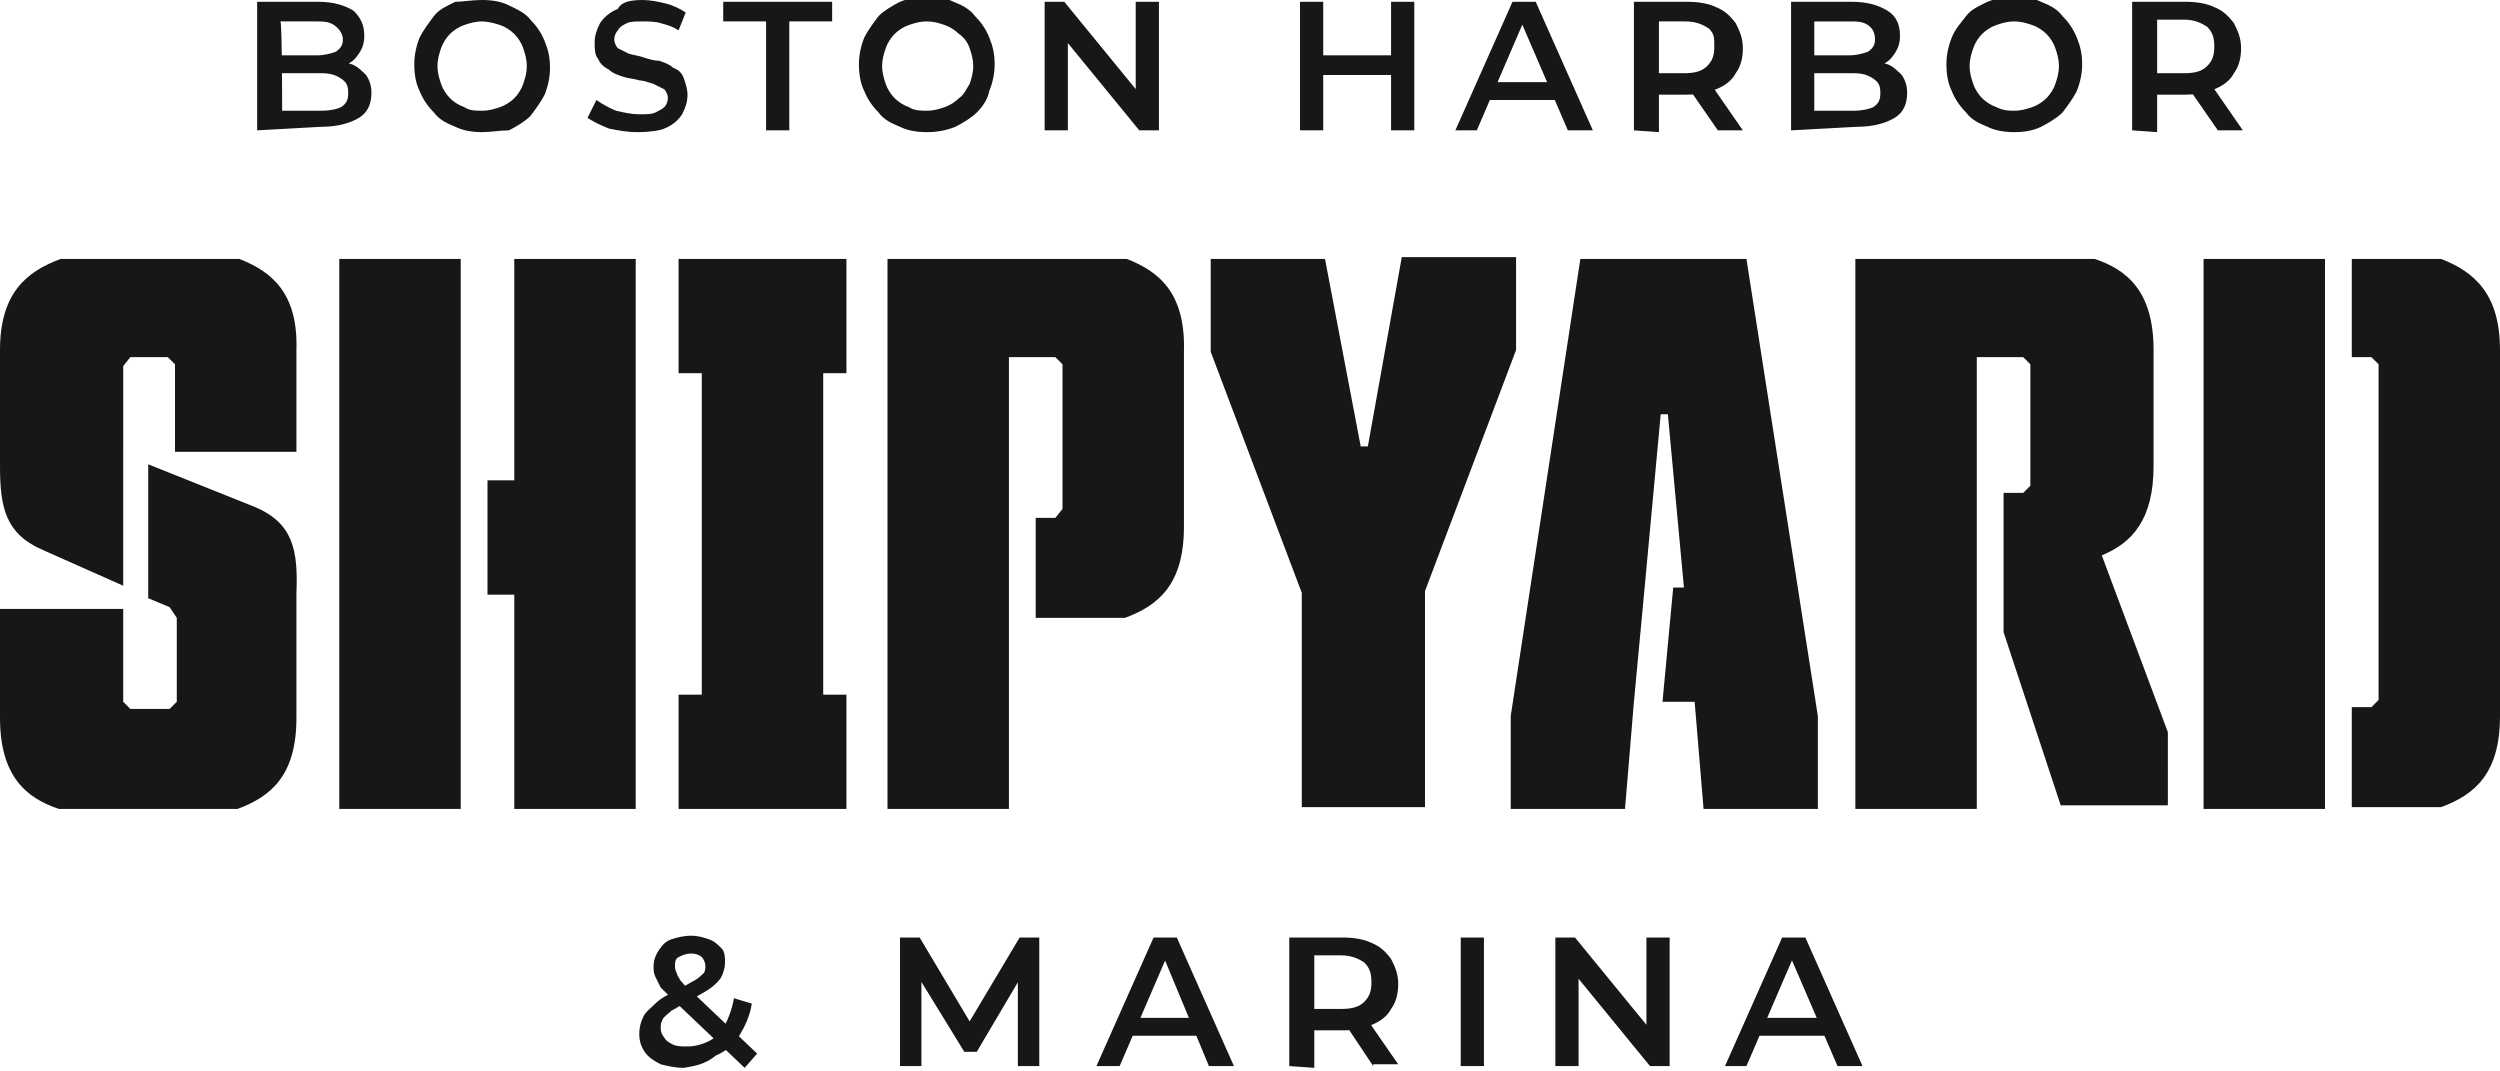 <?xml version="1.0" encoding="utf-8"?>
<!-- Generator: Adobe Illustrator 26.2.1, SVG Export Plug-In . SVG Version: 6.00 Build 0)  -->
<svg width="140px" height="60px" version="1.1" id="Layer_1" xmlns="http://www.w3.org/2000/svg" xmlns:xlink="http://www.w3.org/1999/xlink" x="0px" y="0px"
	 viewBox="0 0 140 60" style="enable-background:new 0 0 140 60;" xml:space="preserve">
<style type="text/css">
	.st0{fill:#171717;}
</style>
<path class="st0" d="M14.4,7.3V0.1h3.4c0.9,0,1.5,0.2,2,0.5C20.2,1,20.4,1.4,20.4,2c0,0.4-0.1,0.7-0.3,1c-0.2,0.3-0.4,0.5-0.7,0.6
	c-0.3,0.1-0.6,0.2-1,0.2l0.2-0.4c0.4,0,0.8,0.1,1.1,0.2c0.3,0.1,0.6,0.4,0.8,0.6c0.2,0.3,0.3,0.6,0.3,1c0,0.6-0.2,1.1-0.7,1.4
	c-0.5,0.3-1.2,0.5-2.1,0.5L14.4,7.3C14.4,7.3,14.4,7.3,14.4,7.3z M15.8,6.2h2.2c0.5,0,0.9-0.1,1.1-0.2c0.3-0.2,0.4-0.4,0.4-0.8
	c0-0.4-0.1-0.6-0.4-0.8c-0.3-0.2-0.6-0.3-1.1-0.3h-2.3v-1h2c0.5,0,0.8-0.1,1.1-0.2c0.3-0.2,0.4-0.4,0.4-0.7S19,1.6,18.7,1.4
	c-0.3-0.2-0.6-0.2-1.1-0.2h-1.9C15.8,1.2,15.8,6.2,15.8,6.2z M27,7.4c-0.6,0-1.1-0.1-1.5-0.3c-0.5-0.2-0.9-0.4-1.2-0.8
	c-0.3-0.3-0.6-0.7-0.8-1.2c-0.2-0.4-0.3-0.9-0.3-1.5c0-0.5,0.1-1,0.3-1.5c0.2-0.4,0.5-0.8,0.8-1.2s0.8-0.6,1.2-0.8
	C25.9,0.1,26.4,0,27,0c0.6,0,1.1,0.1,1.5,0.3s0.9,0.4,1.2,0.8c0.3,0.3,0.6,0.7,0.8,1.2c0.2,0.5,0.3,0.9,0.3,1.5c0,0.5-0.1,1-0.3,1.5
	c-0.2,0.4-0.5,0.8-0.8,1.2c-0.3,0.3-0.8,0.6-1.2,0.8C28,7.3,27.5,7.4,27,7.4z M27,6.2c0.4,0,0.7-0.1,1-0.2c0.3-0.1,0.6-0.3,0.8-0.5
	C29,5.3,29.2,5,29.3,4.7c0.1-0.3,0.2-0.6,0.2-1c0-0.4-0.1-0.7-0.2-1c-0.1-0.3-0.3-0.6-0.5-0.8c-0.2-0.2-0.5-0.4-0.8-0.5
	c-0.3-0.1-0.7-0.2-1-0.2c-0.4,0-0.7,0.1-1,0.2c-0.3,0.1-0.6,0.3-0.8,0.5c-0.2,0.2-0.4,0.5-0.5,0.8c-0.1,0.3-0.2,0.6-0.2,1
	s0.1,0.7,0.2,1c0.1,0.3,0.3,0.6,0.5,0.8C25.4,5.7,25.7,5.9,26,6C26.3,6.2,26.6,6.2,27,6.2z M35.7,7.4c-0.6,0-1.1-0.1-1.6-0.2
	c-0.5-0.2-0.9-0.4-1.2-0.6l0.5-1c0.3,0.2,0.6,0.4,1.1,0.6c0.4,0.1,0.9,0.2,1.3,0.2c0.4,0,0.7,0,0.9-0.1c0.2-0.1,0.4-0.2,0.5-0.3
	c0.1-0.1,0.2-0.3,0.2-0.5c0-0.2-0.1-0.4-0.2-0.5c-0.2-0.1-0.4-0.2-0.6-0.3c-0.3-0.1-0.6-0.2-0.8-0.2c-0.3-0.1-0.6-0.1-0.9-0.2
	c-0.3-0.1-0.6-0.2-0.8-0.4c-0.2-0.1-0.5-0.3-0.6-0.6c-0.2-0.2-0.2-0.6-0.2-0.9c0-0.4,0.1-0.7,0.3-1.1c0.2-0.3,0.5-0.6,1-0.8
	C34.8,0.1,35.3,0,36,0c0.4,0,0.9,0.1,1.3,0.2c0.4,0.1,0.8,0.3,1.1,0.5l-0.4,1c-0.3-0.2-0.6-0.3-1-0.4c-0.3-0.1-0.7-0.1-1-0.1
	c-0.4,0-0.7,0-0.9,0.1c-0.2,0.1-0.4,0.2-0.5,0.4c-0.1,0.1-0.2,0.3-0.2,0.5c0,0.2,0.1,0.4,0.2,0.5c0.2,0.1,0.4,0.2,0.6,0.3
	c0.3,0.1,0.5,0.1,0.8,0.2c0.3,0.1,0.6,0.2,0.9,0.2c0.3,0.1,0.6,0.2,0.8,0.4c0.3,0.1,0.5,0.3,0.6,0.6s0.2,0.6,0.2,0.9
	c0,0.4-0.1,0.7-0.3,1.1c-0.2,0.3-0.5,0.6-1,0.8C37,7.3,36.4,7.4,35.7,7.4L35.7,7.4L35.7,7.4z M42.9,7.3V1.2h-2.4V0.1h6.1v1.1h-2.4
	v6.1H42.9z M51.9,7.4c-0.6,0-1.1-0.1-1.5-0.3c-0.5-0.2-0.9-0.4-1.2-0.8c-0.3-0.3-0.6-0.7-0.8-1.2c-0.2-0.4-0.3-0.9-0.3-1.5
	c0-0.5,0.1-1,0.3-1.5c0.2-0.4,0.5-0.8,0.8-1.2c0.3-0.3,0.8-0.6,1.2-0.8c0.5-0.2,1-0.3,1.5-0.3c0.6,0,1.1,0.1,1.5,0.3
	c0.5,0.2,0.9,0.4,1.2,0.8c0.3,0.3,0.6,0.7,0.8,1.2c0.2,0.5,0.3,0.9,0.3,1.5c0,0.5-0.1,1-0.3,1.5C55.3,5.6,55,6,54.7,6.3
	c-0.3,0.3-0.8,0.6-1.2,0.8C53,7.3,52.5,7.4,51.9,7.4z M51.9,6.2c0.4,0,0.7-0.1,1-0.2c0.3-0.1,0.6-0.3,0.8-0.5
	C54,5.3,54.1,5,54.3,4.7c0.1-0.3,0.2-0.6,0.2-1c0-0.4-0.1-0.7-0.2-1S54,2.1,53.7,1.9c-0.2-0.2-0.5-0.4-0.8-0.5
	c-0.3-0.1-0.6-0.2-1-0.2c-0.4,0-0.7,0.1-1,0.2c-0.3,0.1-0.6,0.3-0.8,0.5c-0.2,0.2-0.4,0.5-0.5,0.8c-0.1,0.3-0.2,0.6-0.2,1
	s0.1,0.7,0.2,1c0.1,0.3,0.3,0.6,0.5,0.8c0.2,0.2,0.5,0.4,0.8,0.5C51.2,6.2,51.6,6.2,51.9,6.2C51.9,6.2,51.9,6.2,51.9,6.2z M58.5,7.3
	V0.1h1.1l4.5,5.5h-0.5V0.1h1.3v7.2h-1.1l-4.5-5.5h0.5v5.5L58.5,7.3L58.5,7.3z M74.1,7.3h-1.3V0.1h1.3C74.1,0.1,74.1,7.3,74.1,7.3z
	 M78,4.2H74V3.1H78V4.2L78,4.2z M77.9,0.1h1.3v7.2h-1.3V0.1L77.9,0.1z M81.5,7.3l3.2-7.2H86l3.2,7.2h-1.4l-2.8-6.5h0.5l-2.8,6.5
	L81.5,7.3L81.5,7.3z M82.9,5.6l0.4-1h3.9l0.4,1H82.9L82.9,5.6z M91.5,7.3V0.1h3c0.6,0,1.2,0.1,1.6,0.3c0.5,0.2,0.8,0.5,1.1,0.9
	c0.2,0.4,0.4,0.8,0.4,1.4c0,0.5-0.1,1-0.4,1.4c-0.2,0.4-0.6,0.7-1.1,0.9c-0.5,0.2-1,0.3-1.6,0.3h-2.2l0.6-0.6v2.7L91.5,7.3L91.5,7.3
	L91.5,7.3z M92.8,4.7l-0.6-0.6h2.1c0.6,0,1-0.1,1.3-0.4s0.4-0.6,0.4-1.1S96,1.9,95.7,1.6c-0.3-0.2-0.7-0.4-1.3-0.4h-2.1l0.6-0.7V4.7
	L92.8,4.7z M96.2,7.3l-1.8-2.6h1.4l1.8,2.6H96.2z M100.3,7.3V0.1h3.4c0.9,0,1.5,0.2,2,0.5c0.5,0.3,0.7,0.8,0.7,1.4
	c0,0.4-0.1,0.7-0.3,1c-0.2,0.3-0.4,0.5-0.7,0.6c-0.3,0.1-0.6,0.2-1,0.2l0.2-0.4c0.4,0,0.8,0.1,1.1,0.2c0.3,0.1,0.6,0.4,0.8,0.6
	c0.2,0.3,0.3,0.6,0.3,1c0,0.6-0.2,1.1-0.7,1.4c-0.5,0.3-1.2,0.5-2.1,0.5L100.3,7.3L100.3,7.3L100.3,7.3z M101.6,6.2h2.2
	c0.5,0,0.9-0.1,1.1-0.2c0.3-0.2,0.4-0.4,0.4-0.8c0-0.4-0.1-0.6-0.4-0.8c-0.3-0.2-0.6-0.3-1.1-0.3h-2.3v-1h2c0.5,0,0.8-0.1,1.1-0.2
	c0.3-0.2,0.4-0.4,0.4-0.7s-0.1-0.6-0.4-0.8c-0.3-0.2-0.6-0.2-1.1-0.2h-1.9C101.6,1.2,101.6,6.2,101.6,6.2z M112.8,7.4
	c-0.6,0-1.1-0.1-1.5-0.3c-0.5-0.2-0.9-0.4-1.2-0.8c-0.3-0.3-0.6-0.7-0.8-1.2c-0.2-0.4-0.3-0.9-0.3-1.5c0-0.5,0.1-1,0.3-1.5
	s0.5-0.8,0.8-1.2s0.8-0.6,1.2-0.8c0.5-0.2,1-0.3,1.5-0.3s1.1,0.1,1.5,0.3c0.5,0.2,0.9,0.4,1.2,0.8c0.3,0.3,0.6,0.7,0.8,1.2
	c0.2,0.5,0.3,0.9,0.3,1.5c0,0.5-0.1,1-0.3,1.5c-0.2,0.4-0.5,0.8-0.8,1.2c-0.3,0.3-0.8,0.6-1.2,0.8C113.9,7.3,113.4,7.4,112.8,7.4
	L112.8,7.4z M112.8,6.2c0.4,0,0.7-0.1,1-0.2c0.3-0.1,0.6-0.3,0.8-0.5c0.2-0.2,0.4-0.5,0.5-0.8c0.1-0.3,0.2-0.6,0.2-1
	c0-0.4-0.1-0.7-0.2-1s-0.3-0.6-0.5-0.8c-0.2-0.2-0.5-0.4-0.8-0.5c-0.3-0.1-0.6-0.2-1-0.2s-0.7,0.1-1,0.2c-0.3,0.1-0.6,0.3-0.8,0.5
	c-0.2,0.2-0.4,0.5-0.5,0.8c-0.1,0.3-0.2,0.6-0.2,1s0.1,0.7,0.2,1c0.1,0.3,0.3,0.6,0.5,0.8c0.2,0.2,0.5,0.4,0.8,0.5
	C112.2,6.2,112.5,6.2,112.8,6.2C112.8,6.2,112.8,6.2,112.8,6.2z M119.4,7.3V0.1h3c0.6,0,1.2,0.1,1.6,0.3c0.5,0.2,0.8,0.5,1.1,0.9
	c0.2,0.4,0.4,0.8,0.4,1.4c0,0.5-0.1,1-0.4,1.4c-0.2,0.4-0.6,0.7-1.1,0.9c-0.5,0.2-1,0.3-1.6,0.3h-2.2l0.6-0.6v2.7L119.4,7.3
	L119.4,7.3L119.4,7.3z M120.8,4.7l-0.6-0.6h2.1c0.6,0,1-0.1,1.3-0.4c0.3-0.3,0.4-0.6,0.4-1.1s-0.1-0.8-0.4-1.1
	c-0.3-0.2-0.7-0.4-1.3-0.4h-2.1l0.6-0.7V4.7L120.8,4.7z M124.2,7.3l-1.8-2.6h1.4l1.8,2.6H124.2z M38.3,59.8c-0.5,0-0.9-0.1-1.3-0.2
	c-0.4-0.2-0.7-0.4-0.9-0.7c-0.2-0.3-0.3-0.6-0.3-1c0-0.4,0.1-0.7,0.2-0.9c0.1-0.3,0.4-0.5,0.7-0.8c0.3-0.3,0.7-0.5,1.3-0.8
	c0.4-0.2,0.7-0.4,0.9-0.5c0.2-0.1,0.4-0.3,0.5-0.4c0.1-0.1,0.1-0.3,0.1-0.4c0-0.2-0.1-0.4-0.2-0.5c-0.1-0.1-0.3-0.2-0.6-0.2
	c-0.3,0-0.5,0.1-0.7,0.2c-0.2,0.1-0.2,0.3-0.2,0.5c0,0.1,0,0.2,0.1,0.4c0,0.1,0.1,0.2,0.2,0.4c0.2,0.2,0.3,0.4,0.5,0.5l3.8,3.6
	l-0.7,0.8l-4.1-3.9c-0.2-0.2-0.4-0.4-0.6-0.6c-0.1-0.2-0.2-0.4-0.3-0.6c-0.1-0.2-0.1-0.4-0.1-0.6c0-0.3,0.1-0.6,0.3-0.9
	c0.2-0.3,0.4-0.5,0.7-0.6c0.3-0.1,0.7-0.2,1.1-0.2c0.4,0,0.7,0.1,1,0.2c0.3,0.1,0.5,0.3,0.7,0.5c0.2,0.2,0.2,0.5,0.2,0.8
	c0,0.3-0.1,0.6-0.2,0.8c-0.1,0.2-0.4,0.5-0.7,0.7c-0.3,0.2-0.7,0.4-1.2,0.7c-0.4,0.2-0.7,0.4-0.9,0.5c-0.2,0.2-0.4,0.3-0.5,0.5
	c-0.1,0.2-0.1,0.3-0.1,0.5c0,0.2,0.1,0.4,0.2,0.5c0.1,0.2,0.3,0.3,0.5,0.4c0.2,0.1,0.5,0.1,0.8,0.1c0.4,0,0.8-0.1,1.2-0.3
	c0.4-0.2,0.7-0.5,0.9-0.9s0.4-0.9,0.5-1.5l1,0.3c-0.1,0.7-0.4,1.3-0.7,1.8c-0.3,0.5-0.8,0.9-1.3,1.1C39.5,59.6,38.9,59.7,38.3,59.8
	L38.3,59.8L38.3,59.8z M50.4,59.7v-7.2h1.1l3.1,5.2h-0.6l3.1-5.2h1.1l0,7.2H57v-5.2h0.3l-2.6,4.4H54l-2.7-4.4h0.3v5.2H50.4
	L50.4,59.7z M61.4,59.7l3.2-7.2h1.3l3.2,7.2h-1.4L65,53.2h0.5l-2.8,6.5H61.4L61.4,59.7z M62.8,58l0.4-1h3.9l0.4,1H62.8L62.8,58z
	 M72.2,59.7v-7.2h3c0.6,0,1.2,0.1,1.6,0.3c0.5,0.2,0.8,0.5,1.1,0.9c0.2,0.4,0.4,0.8,0.4,1.4c0,0.5-0.1,1-0.4,1.4
	c-0.2,0.4-0.6,0.7-1.1,0.9c-0.5,0.2-1,0.3-1.6,0.3H73l0.6-0.6v2.7L72.2,59.7L72.2,59.7L72.2,59.7z M73.6,57.1L73,56.5h2.1
	c0.6,0,1-0.1,1.3-0.4c0.3-0.3,0.4-0.6,0.4-1.1c0-0.5-0.1-0.8-0.4-1.1c-0.3-0.2-0.7-0.4-1.3-0.4H73l0.6-0.7V57.1z M76.9,59.7L75.1,57
	h1.4l1.8,2.6H76.9z M81.8,59.7v-7.2h1.3v7.2H81.8z M87.1,59.7v-7.2h1.1l4.5,5.5h-0.5v-5.5h1.3v7.2h-1.1l-4.5-5.5h0.5v5.5H87.1
	L87.1,59.7z M96.6,59.7l3.2-7.2h1.3l3.2,7.2h-1.4l-2.8-6.5h0.5l-2.8,6.5H96.6L96.6,59.7z M98,58l0.4-1h3.9l0.4,1H98z M38,45.3v-6.4
	h1.3v-18H38v-6.4h9.4v6.4h-1.3v18h1.3v6.4L38,45.3L38,45.3z M72.9,45.3V33.2l-5.1-13.5v-5.2h6.4L76.2,25h0.4l1.9-10.6h6.4v5.2
	l-5.1,13.5v12.1H72.9z M14.3,28.4l-6-2.4v7.5L9.5,34l0.4,0.6v4.7l-0.4,0.4H7.3l-0.4-0.4v-5.2H0v6.1c0,3.3,1.5,4.5,3.3,5.1h10
	c1.9-0.7,3.3-1.9,3.3-5.1v-7C16.7,30.8,16.4,29.3,14.3,28.4L14.3,28.4L14.3,28.4z M13.4,14.5h-10C1.5,15.2,0,16.4,0,19.6v6.5
	c0,2.3,0.3,3.8,2.4,4.7l4.5,2V25l0,0v-4.5L7.3,20h2.1l0.4,0.4v4.9h6.8v-5.7C16.7,16.4,15.2,15.2,13.4,14.5L13.4,14.5L13.4,14.5z
	 M25.8,26.9L25.8,26.9l0-12.4h-6.8v30.8h6.8v-12h0L25.8,26.9L25.8,26.9z M28.8,14.5v12.4h-1.5v6.4h1.5v12h6.8V14.5
	C35.6,14.5,28.8,14.5,28.8,14.5z M63.1,14.5H49.7v30.8h6.8V20h2.6l0.4,0.4v8.1L59.1,29H58v5.6h5c1.9-0.7,3.3-1.9,3.3-5.1v-9.8
	C66.4,16.4,64.9,15.2,63.1,14.5L63.1,14.5L63.1,14.5z M117.7,31.1c1.7-0.7,2.9-2,2.9-5v-6.5c0-3.3-1.5-4.5-3.3-5.1h-13.4v30.8h6.8
	V20h2.6l0.4,0.4v6.8l-0.4,0.4h-1.1v7.8l3.2,9.7h6V41L117.7,31.1L117.7,31.1z M97.8,14.5h-9.3l-3.9,25.6v5.2H91l0.5-6h0l0.6-6.4h0
	l0.9-9.7h0.4l0.9,9.7h-0.6l-0.6,6.4h1.8l0.5,6h6.4v-5.2L97.8,14.5L97.8,14.5z M136.7,14.5h-5V20h1.1l0.4,0.4v18.8l-0.4,0.4h-1.1v5.6
	h5c1.9-0.7,3.3-1.9,3.3-5.1V19.6C140,16.4,138.5,15.2,136.7,14.5z M130.2,39.7V14.5h-6.8v30.8h6.8V39.7z"/>
</svg>
